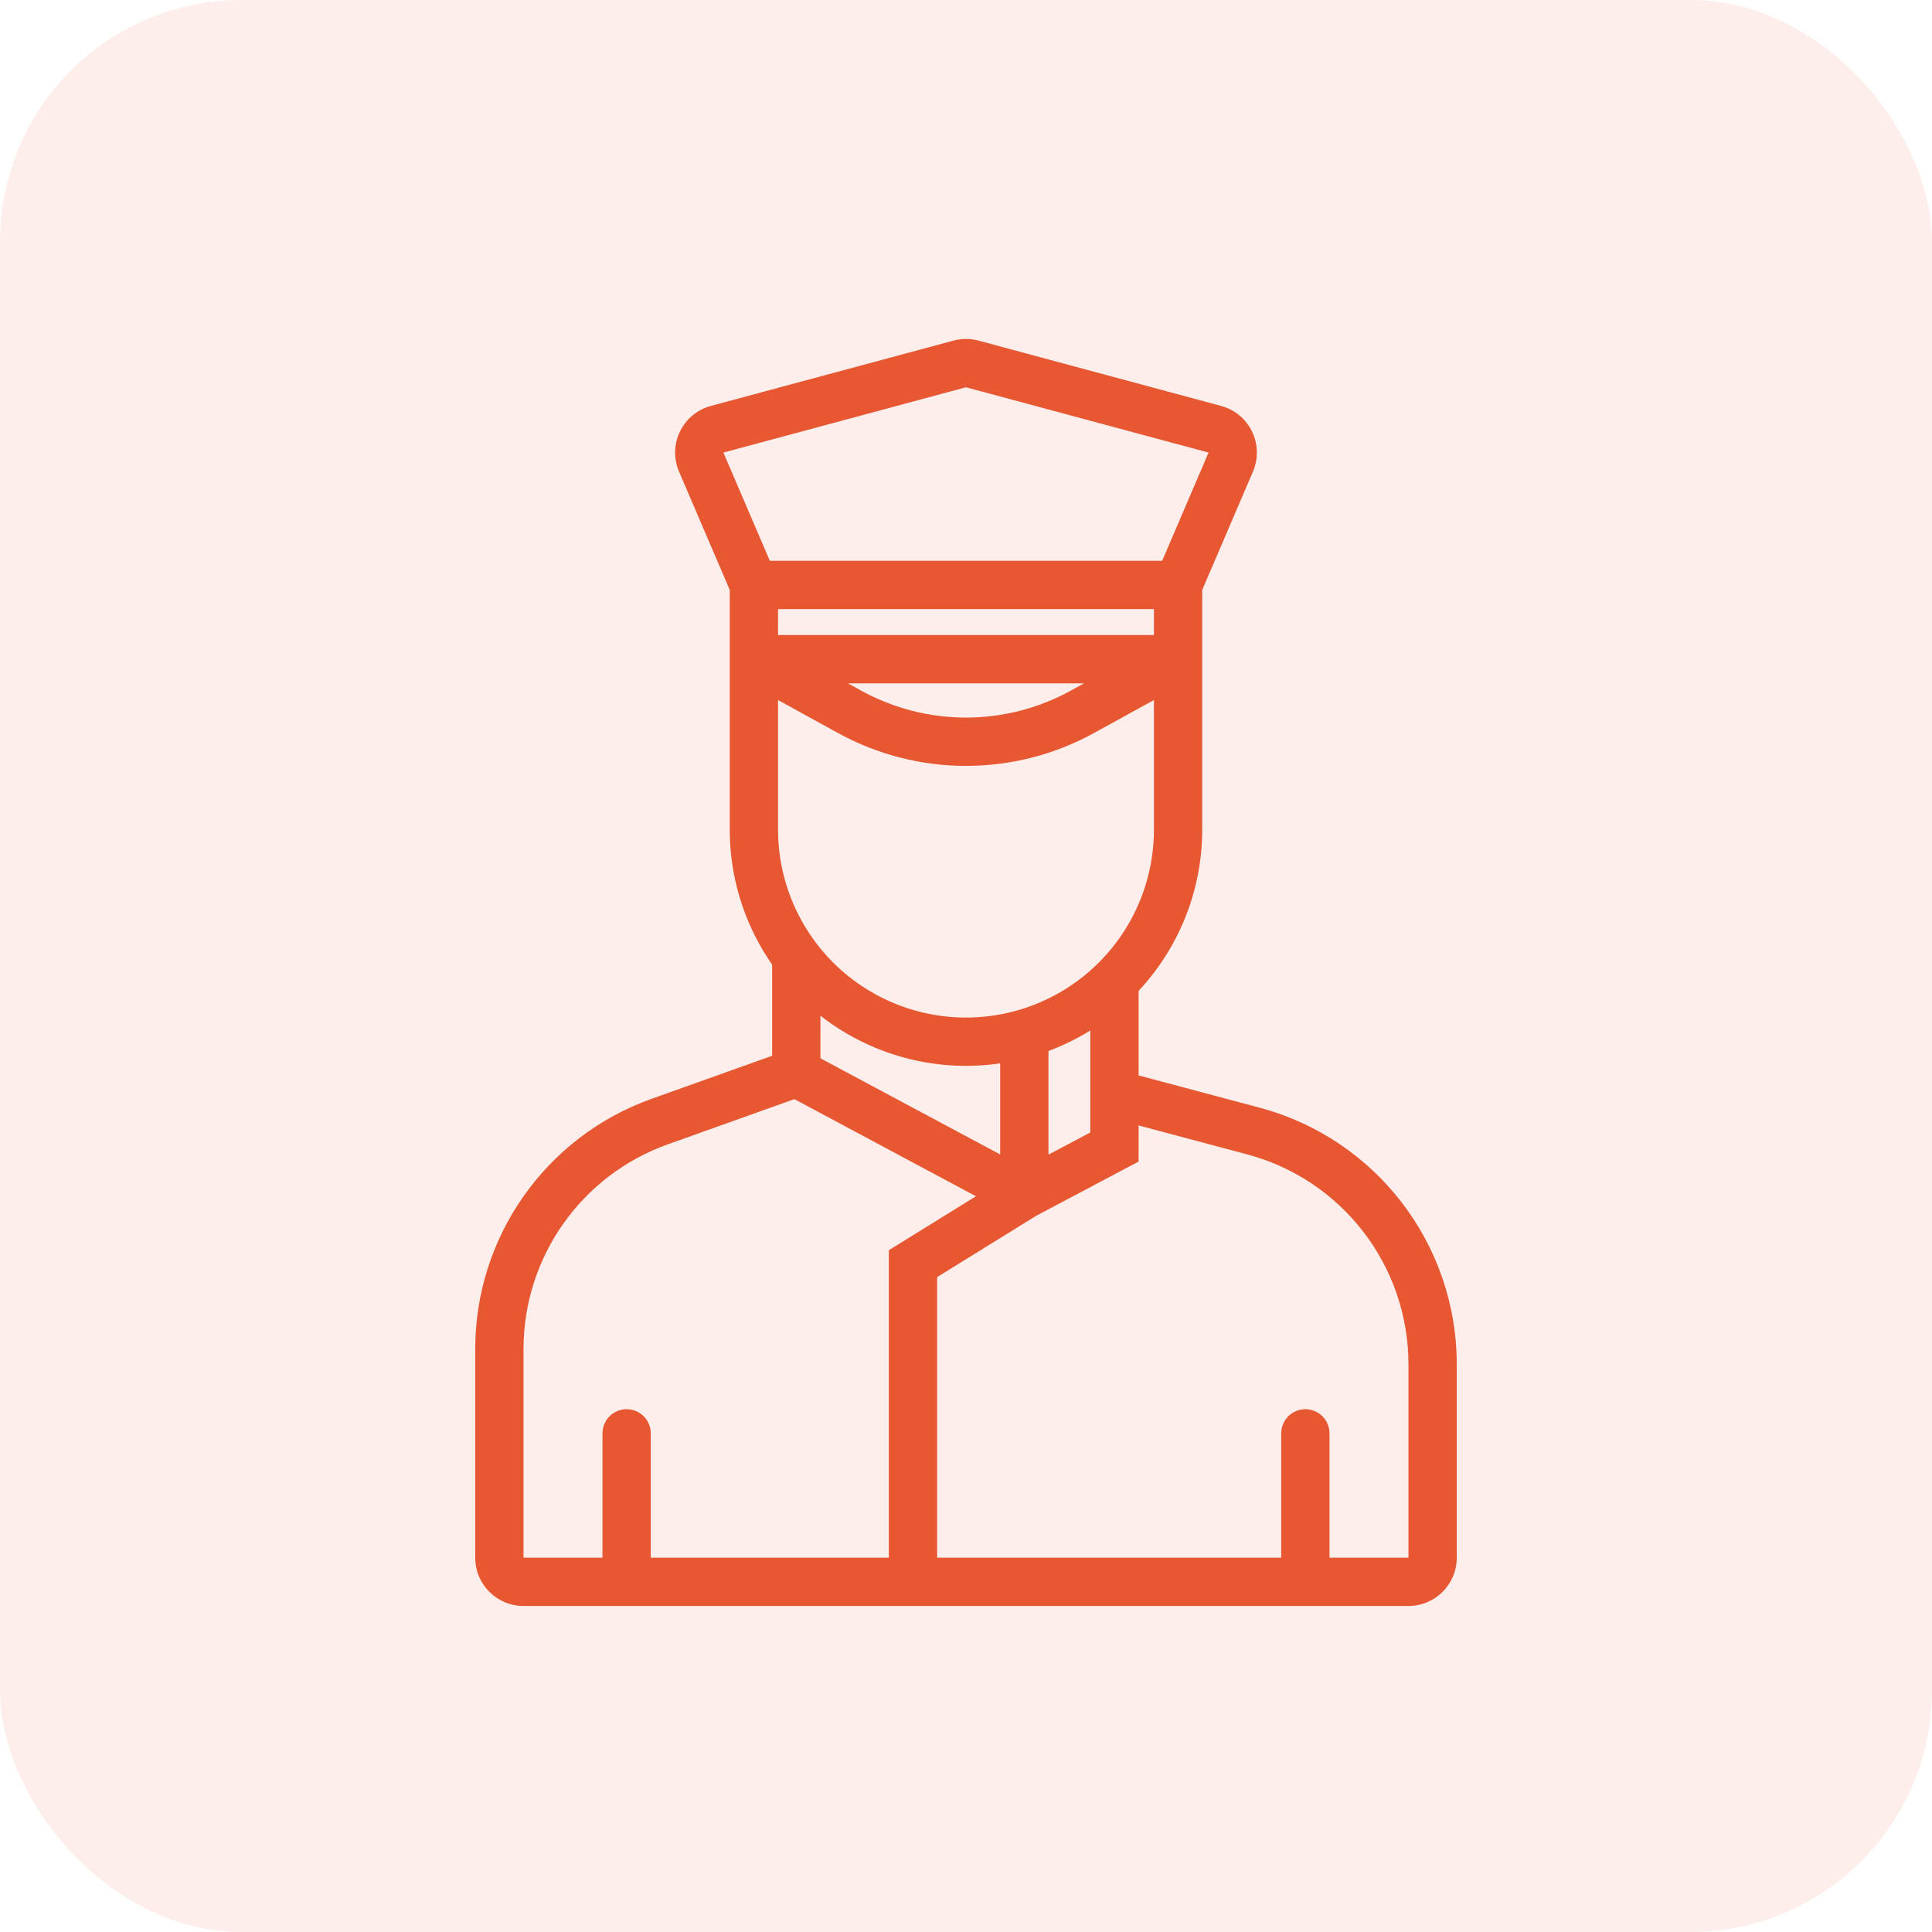 <svg width="80" height="80" viewBox="0 0 80 80" fill="none" xmlns="http://www.w3.org/2000/svg">
<rect width="80" height="80" rx="10" fill="#E75732" fill-opacity="0.1"/>
<path d="M46.147 47.496L46.615 48.38L47.147 48.098V47.496H46.147ZM37.804 52.326L37.278 51.476L36.804 51.769V52.326H37.804ZM26.947 59.352C26.947 58.8 26.5 58.352 25.947 58.352C25.395 58.352 24.947 58.8 24.947 59.352H26.947ZM55.052 59.352C55.052 58.8 54.604 58.352 54.052 58.352C53.499 58.352 53.052 58.8 53.052 59.352H55.052ZM51.898 46.834L51.64 47.8L51.898 46.834ZM32.637 43.48L26.978 45.501L27.651 47.385L33.31 45.364L32.637 43.48ZM19.678 55.86V64.5H21.678V55.86H19.678ZM60.321 64.5V56.496H58.321V64.5H60.321ZM52.156 45.867L46.405 44.334L45.89 46.266L51.64 47.8L52.156 45.867ZM45.147 45.3V47.496H47.147V45.3H45.147ZM36.804 52.326V65.5H38.804V52.326H36.804ZM45.679 46.612L41.947 48.588L42.883 50.356L46.615 48.38L45.679 46.612ZM41.888 48.621L37.278 51.476L38.33 53.176L42.941 50.322L41.888 48.621ZM32.502 45.303L41.943 50.354L42.886 48.59L33.445 43.54L32.502 45.303ZM33.973 44.422V39.591H31.973V44.422H33.973ZM47.147 45.3V40.47H45.147V45.3H47.147ZM43.415 49.472V42.665H41.415V49.472H43.415ZM21.678 66.5H25.947V64.5H21.678V66.5ZM25.947 66.5H37.804V64.5H25.947V66.5ZM26.947 65.5V59.352H24.947V65.5H26.947ZM37.804 66.5H54.052V64.5H37.804V66.5ZM54.052 66.5H58.321V64.5H54.052V66.5ZM55.052 65.5V59.352H53.052V65.5H55.052ZM60.321 56.496C60.321 51.512 56.971 47.151 52.156 45.867L51.64 47.8C55.58 48.85 58.321 52.418 58.321 56.496H60.321ZM58.321 64.5L58.321 64.5V66.5C59.426 66.5 60.321 65.605 60.321 64.5H58.321ZM19.678 64.5C19.678 65.605 20.573 66.5 21.678 66.5V64.5L21.678 64.5H19.678ZM26.978 45.501C22.6 47.065 19.678 51.212 19.678 55.86H21.678C21.678 52.057 24.069 48.664 27.651 47.385L26.978 45.501Z" fill="#E75732"/>
<path d="M40.259 15.07L39.999 16.036L40.259 15.07ZM50.963 19.134L50.044 18.74L50.963 19.134ZM50.303 17.774L50.563 16.809L50.303 17.774ZM29.695 17.774L29.435 16.809L29.695 17.774ZM35.18 29.476L34.698 30.352L35.18 29.476ZM31.217 25.222H48.782V23.222H31.217V25.222ZM32.217 34.352V27.296H30.217V34.352H32.217ZM32.217 27.296V24.222H30.217V27.296H32.217ZM47.782 24.222V27.296H49.782V24.222H47.782ZM47.782 27.296V34.352H49.782V27.296H47.782ZM31.217 28.296H48.782V26.296H31.217V28.296ZM30.735 28.172L34.698 30.352L35.662 28.599L31.699 26.419L30.735 28.172ZM45.301 30.352L49.264 28.172L48.3 26.419L44.337 28.599L45.301 30.352ZM32.136 23.828L29.955 18.74L28.117 19.528L30.298 24.616L32.136 23.828ZM50.044 18.74L47.863 23.828L49.701 24.616L51.882 19.528L50.044 18.74ZM29.955 18.74L39.999 16.036L39.48 14.104L29.435 16.809L29.955 18.74ZM39.999 16.036L50.044 18.74L50.563 16.809L40.519 14.104L39.999 16.036ZM39.999 16.036L39.999 16.036L40.519 14.104C40.179 14.013 39.82 14.013 39.48 14.104L39.999 16.036ZM51.882 19.528C52.361 18.409 51.739 17.125 50.563 16.809L50.044 18.74L50.044 18.74L51.882 19.528ZM43.193 41.449C41.162 42.363 38.837 42.363 36.806 41.449L35.985 43.273C38.538 44.422 41.461 44.422 44.014 43.273L43.193 41.449ZM29.955 18.74L29.955 18.74L29.435 16.809C28.26 17.125 27.638 18.409 28.117 19.528L29.955 18.74ZM36.806 41.449C34.013 40.192 32.217 37.414 32.217 34.352H30.217C30.217 38.201 32.474 41.693 35.985 43.273L36.806 41.449ZM34.698 30.352C37.999 32.167 42 32.167 45.301 30.352L44.337 28.599C41.636 30.085 38.363 30.085 35.662 28.599L34.698 30.352ZM44.014 43.273C47.524 41.693 49.782 38.201 49.782 34.352H47.782C47.782 37.414 45.986 40.192 43.193 41.449L44.014 43.273Z" fill="#E75732"/>
</svg>
